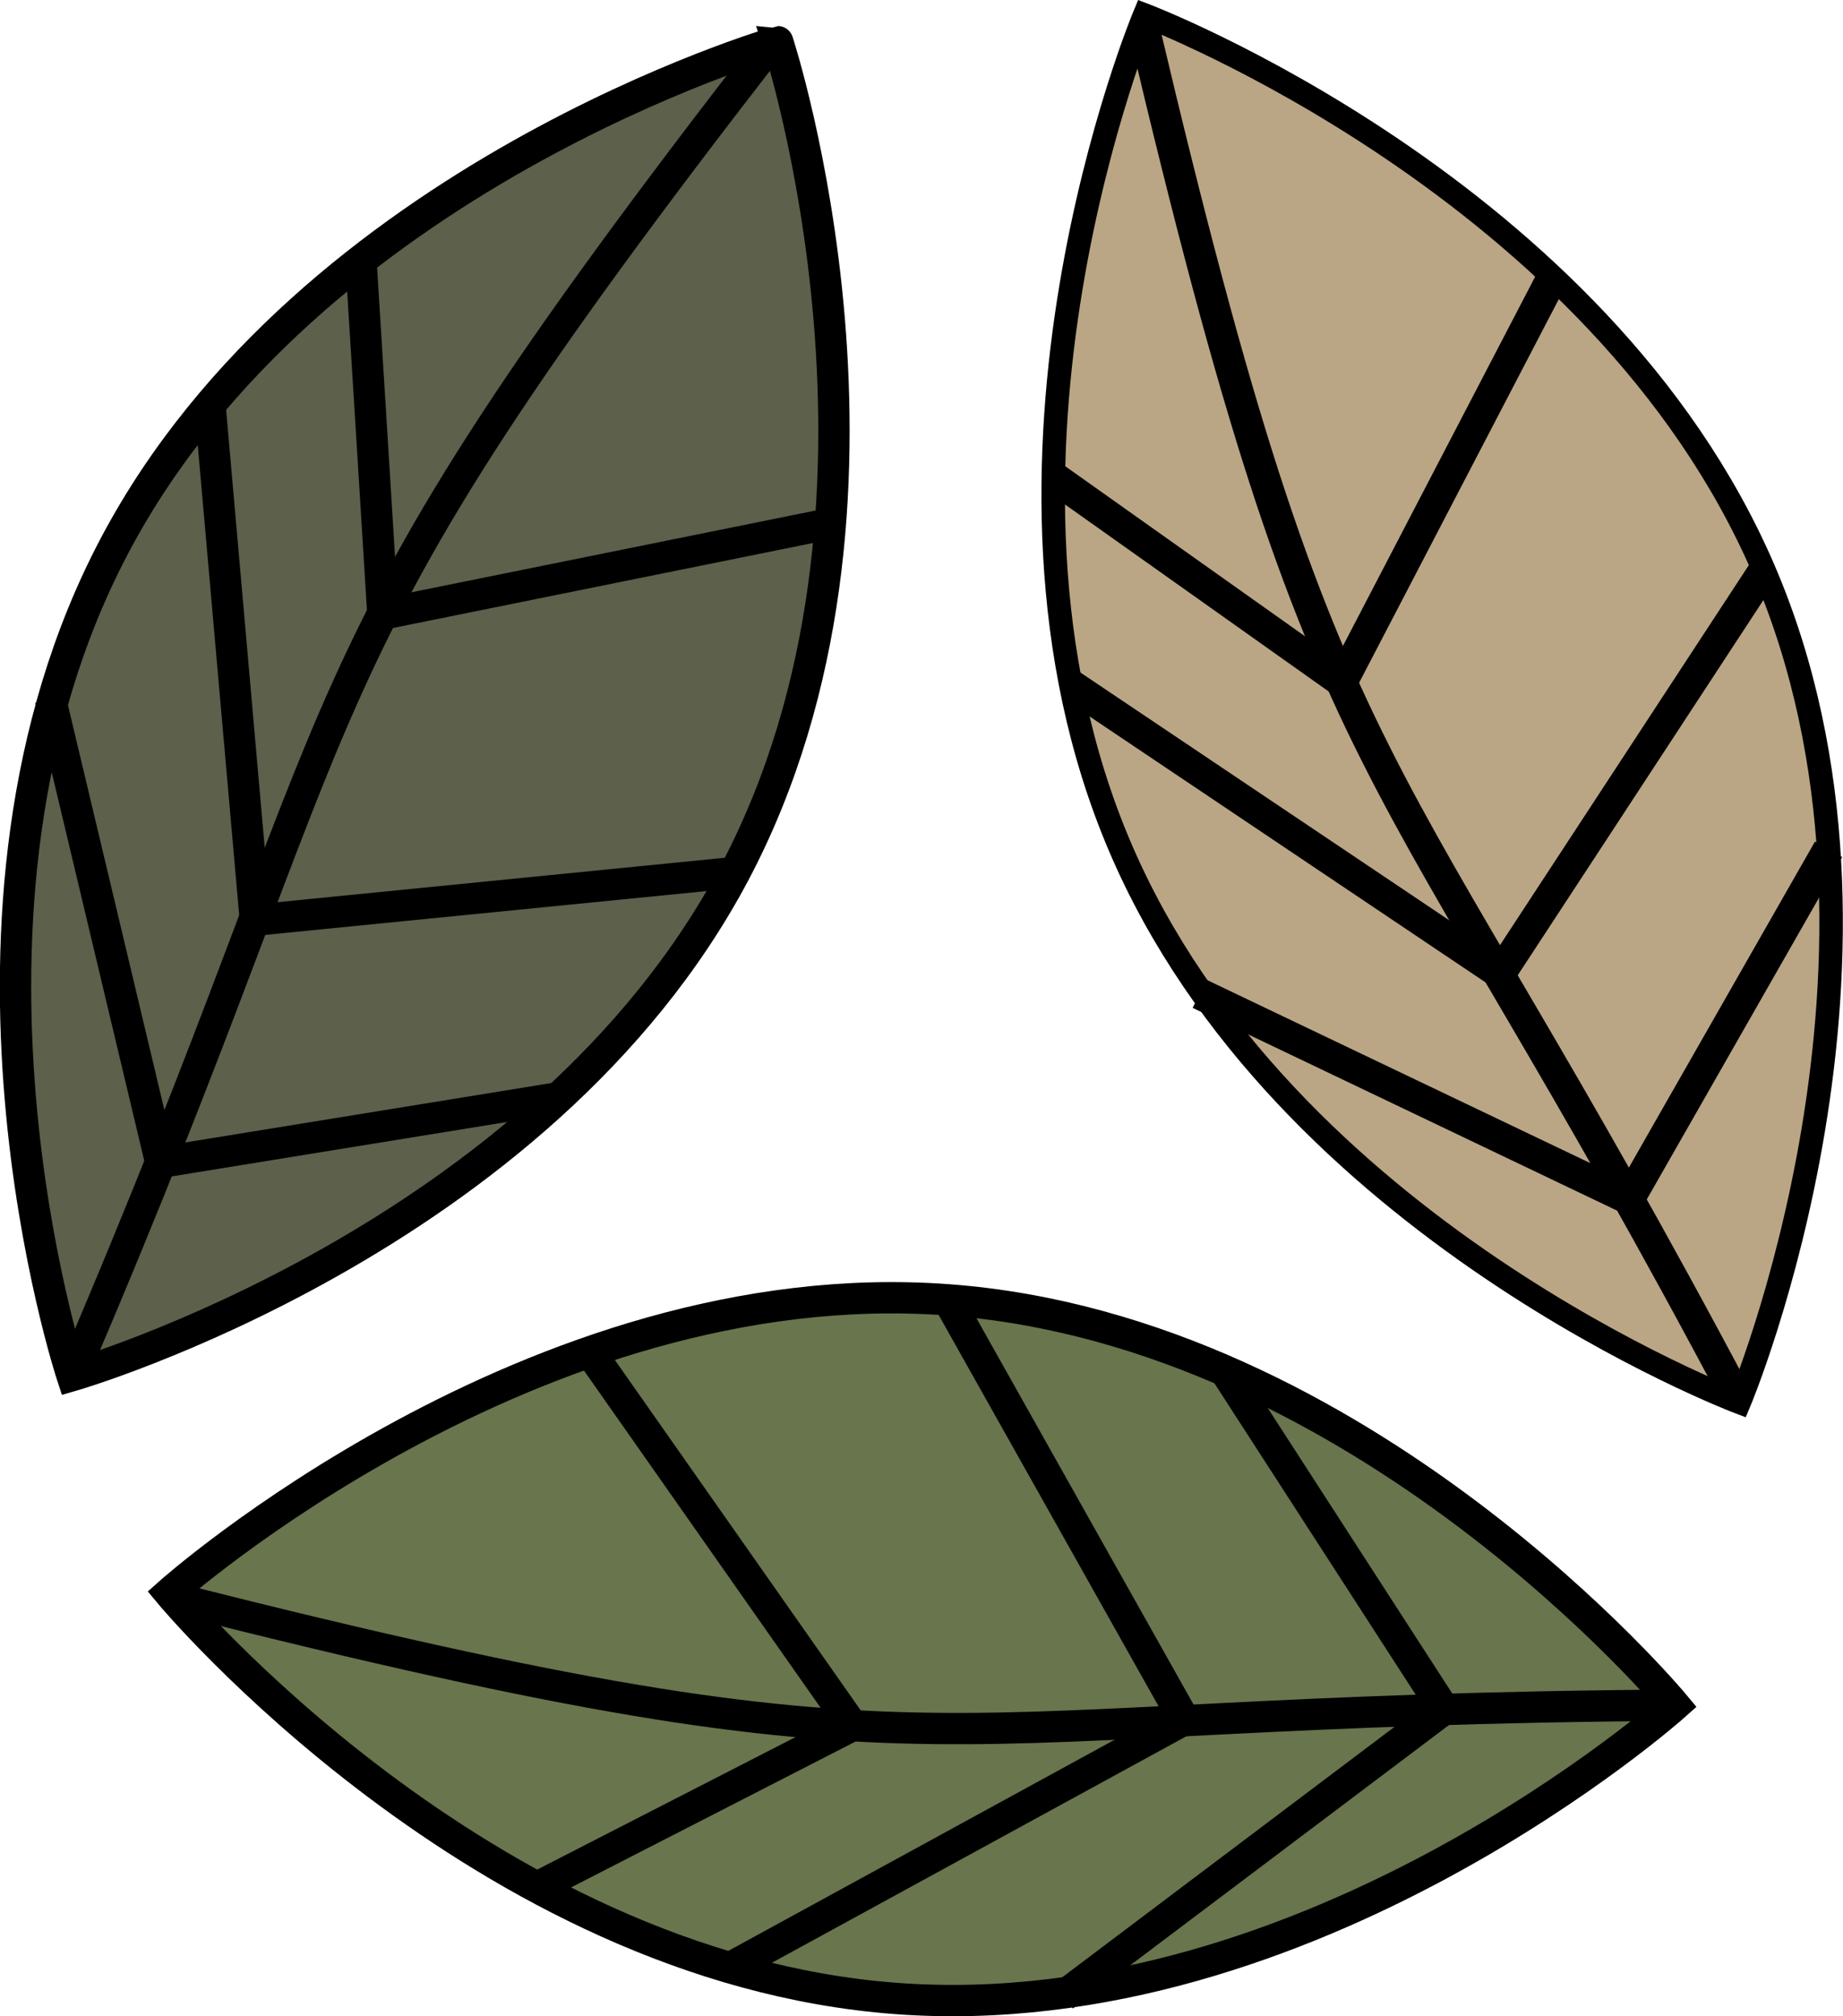 <?xml version="1.0" encoding="UTF-8"?> <svg xmlns="http://www.w3.org/2000/svg" viewBox="0 0 58.82 64.36"> <defs> <style>.cls-1{fill:#baa685;stroke-width:0.75px;}.cls-1,.cls-2,.cls-3,.cls-4{stroke:#000;stroke-miterlimit:10;}.cls-2{fill:none;}.cls-3{fill:#5d604a;}.cls-4{fill:#68754d;}</style> </defs> <g id="Слой_2" data-name="Слой 2"> <g id="Слой_1-2" data-name="Слой 1"> <path class="cls-1" d="M56.3,18.21C51.06,6,36.53.48,36.53.48s-6,14.31-.79,26.54S55.51,44.76,55.51,44.76,61.54,30.44,56.3,18.21Z"></path> <path class="cls-2" d="M36.49.82C42.43,26,44,23,55.51,44.76"></path> <line class="cls-2" x1="49.56" y1="8.83" x2="42.83" y2="21.76"></line> <line class="cls-2" x1="56.3" y1="18.21" x2="47.88" y2="31.07"></line> <line class="cls-2" x1="42.83" y1="21.76" x2="33.61" y2="15.22"></line> <line class="cls-2" x1="47.88" y1="31.07" x2="34.17" y2="21.86"></line> <line class="cls-2" x1="51.99" y1="38.27" x2="38.28" y2="31.72"></line> <line class="cls-2" x1="51.99" y1="38.27" x2="58.36" y2="27.11"></line> <path class="cls-3" d="M23.45,27.85c6.21-11.76,1.37-26.52,1.37-26.52S9.9,5.63,3.67,17.39,2.3,43.91,2.3,43.91,17.23,39.6,23.45,27.85Z"></path> <path class="cls-2" d="M24.52,1.51C8.68,21.94,12,21.3,2.3,43.91"></path> <line class="cls-2" x1="26.5" y1="16.71" x2="12.22" y2="19.6"></line> <line class="cls-2" x1="23.45" y1="27.85" x2="8.15" y2="29.37"></line> <line class="cls-2" x1="12.22" y1="19.6" x2="11.52" y2="8.31"></line> <line class="cls-2" x1="8.15" y1="29.37" x2="6.7" y2="12.92"></line> <line class="cls-2" x1="5.13" y1="37.1" x2="1.61" y2="22.32"></line> <line class="cls-2" x1="5.13" y1="37.1" x2="17.82" y2="35.04"></line> <path class="cls-4" d="M30.26,41.49C17,40.5,5.41,50.85,5.41,50.85S15.33,62.8,28.6,63.79s24.85-9.36,24.85-9.36S43.53,42.47,30.26,41.49Z"></path> <path class="cls-2" d="M5.7,51.05c25.06,6.33,23.14,3.53,47.75,3.38"></path> <line class="cls-2" x1="18.83" y1="43.15" x2="27.2" y2="55.08"></line> <line class="cls-2" x1="30.26" y1="41.49" x2="37.79" y2="54.89"></line> <line class="cls-2" x1="27.2" y1="55.08" x2="17.14" y2="60.24"></line> <line class="cls-2" x1="37.79" y1="54.89" x2="23.3" y2="62.81"></line> <line class="cls-2" x1="46.08" y1="54.56" x2="33.94" y2="63.71"></line> <line class="cls-2" x1="46.08" y1="54.56" x2="39.1" y2="43.76"></line> </g> </g> </svg> 